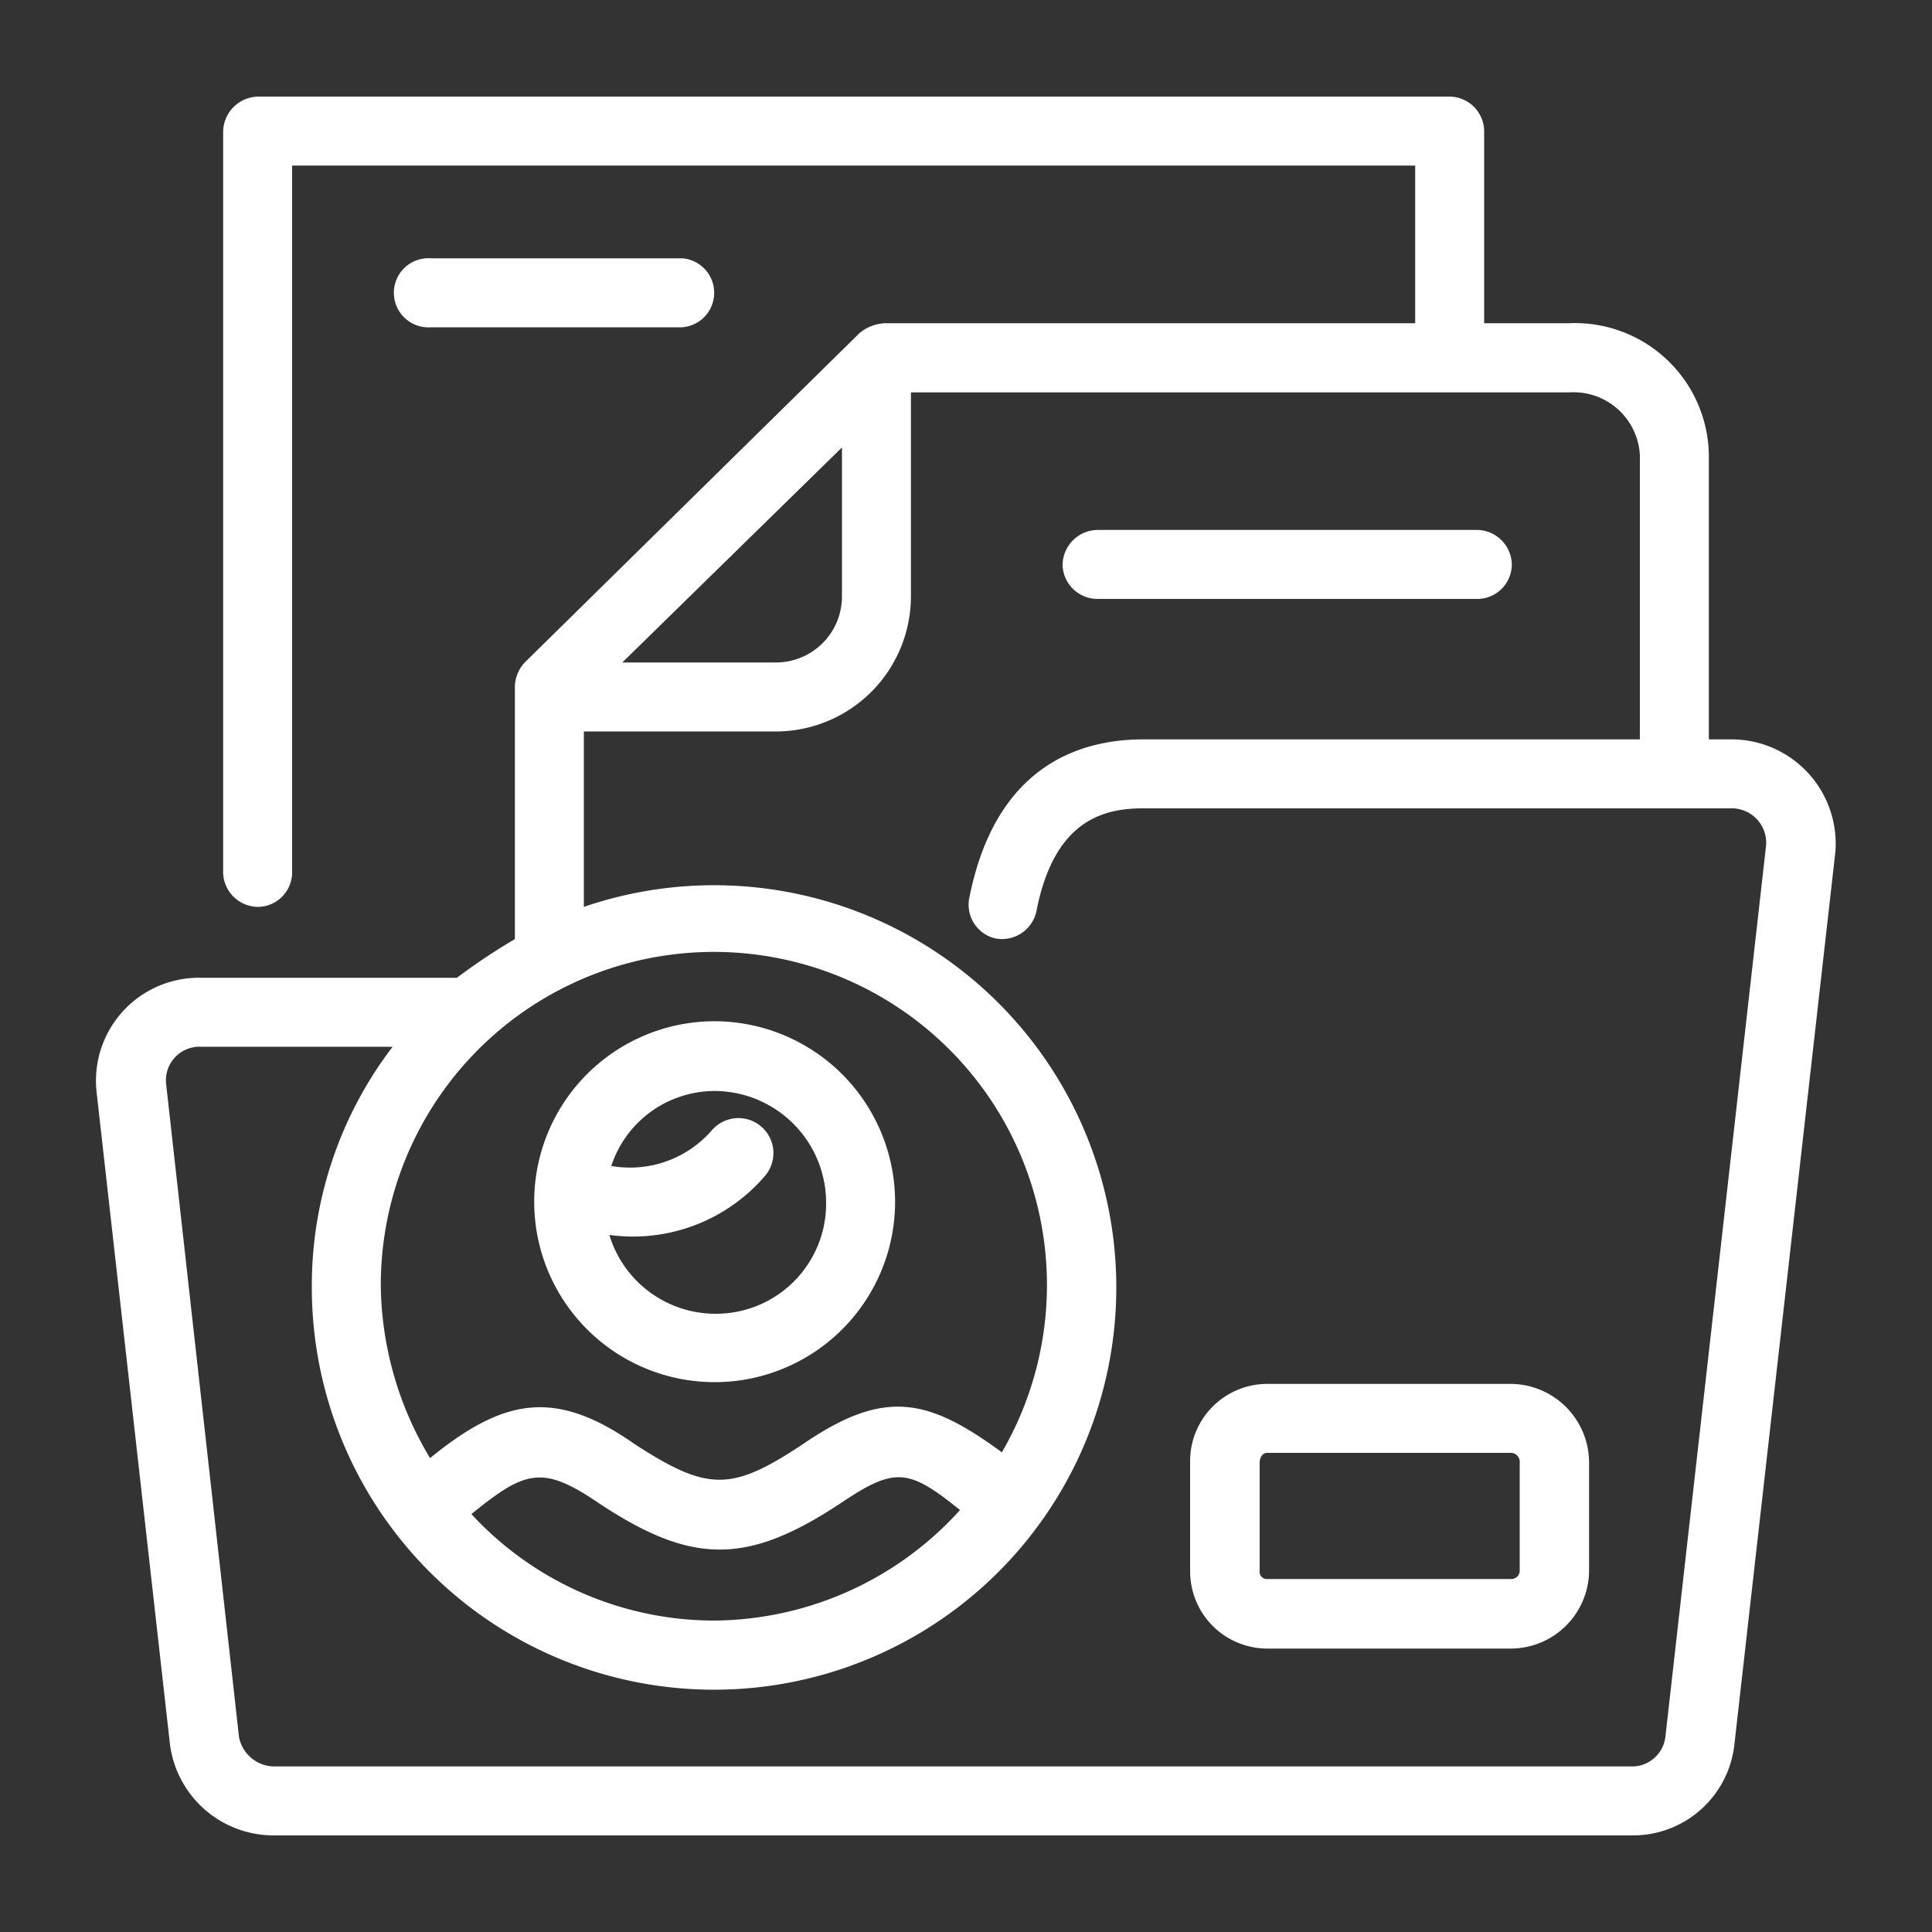 <svg xmlns="http://www.w3.org/2000/svg" version="1.1" xmlns:xlink="http://www.w3.org/1999/xlink" width="50" height="50" x="0" y="0" viewBox="0 0 100 100" style="enable-background:new 0 0 512 512" xml:space="preserve"><rect x="0" y="0" width="100" height="100" fill="#333333" stroke="none"/><g><path d="M37.05 52.86a9.34 9.34 0 1 0 9.28 9.38 9.36 9.36 0 0 0-9.28-9.38Zm-1.74-35.92a1.79 1.79 0 0 0 0-3.57h-13a1.79 1.79 0 1 0 0 3.57Zm42.94 54.69H65.6a4 4 0 0 0-4 4.08v5.62a4 4 0 0 0 4 4h12.65a4.06 4.06 0 0 0 4-4v-5.62a4.08 4.08 0 0 0-4-4.08Zm.41 9.7a.44.44 0 0 1-.41.4H65.6a.37.37 0 0 1-.4-.4v-5.62c0-.2.1-.51.4-.51h12.65a.47.47 0 0 1 .41.51Zm11-43.06h-1.21v-14.7a6.93 6.93 0 0 0-7.24-6.84h-4.39V6.84A1.81 1.81 0 0 0 75.09 5h-61.7a1.84 1.84 0 0 0-1.84 1.84V45.2a1.82 1.82 0 0 0 1.84 1.74 1.79 1.79 0 0 0 1.73-1.74V8.57h58.13v8.16H45.82a2.2 2.2 0 0 0-1.33.51L27.16 34.29a1.89 1.89 0 0 0-.51 1.32v13a31 31 0 0 0-3 2H10.43A5.33 5.33 0 0 0 5 56.53l3.8 33.78A5.41 5.41 0 0 0 14.2 95h70.37a5.28 5.28 0 0 0 5.2-4.69L95 44.08a5.4 5.4 0 0 0-5.31-5.81ZM43.58 23.16v7.66a3.42 3.42 0 0 1-3.37 3.47h-8Zm8.26 52c-3.88-2.85-6.12-3.26-10.3-.4-3.68 2.44-4.9 2.44-8.67 0-4.08-2.86-6.73-2.45-10.61.71a17.64 17.64 0 0 1-2.55-8.88 17.24 17.24 0 1 1 32.13 8.61Zm-2.15 3A17.3 17.3 0 0 1 37 83.88a17.12 17.12 0 0 1-12.6-5.51c2.76-2.25 3.67-2.55 6.53-.61 4.89 3.26 7.75 3.26 12.65 0 2.75-1.84 3.46-1.74 6.11.4ZM86.2 89.9a1.74 1.74 0 0 1-1.63 1.53H14.2a1.87 1.87 0 0 1-1.83-1.53L8.6 56.12a1.74 1.74 0 0 1 1.83-1.94h9.89a20.36 20.36 0 0 0-4.18 12.45 20.82 20.82 0 1 0 14.08-19.69v-9.08h10a7 7 0 0 0 6.93-7V20.31h34.06a3.44 3.44 0 0 1 3.67 3.26v14.7h-25.7c-3.37 0-7.65 1.42-9 8.16a1.79 1.79 0 0 0 1.33 2.14 1.82 1.82 0 0 0 2.14-1.43c.92-4.69 3.47-5.3 5.51-5.3h30.51a1.78 1.78 0 0 1 1.74 1.94ZM56.83 31h19.69a1.79 1.79 0 0 0 1.73-1.73 1.82 1.82 0 0 0-1.73-1.84H56.83A1.83 1.83 0 0 0 55 29.29 1.81 1.81 0 0 0 56.83 31ZM37.05 68a5.74 5.74 0 0 1-5.51-4.08 9 9 0 0 0 8.06-3.06 1.81 1.81 0 0 0-2.76-2.35 5.61 5.61 0 0 1-5.2 1.84 5.64 5.64 0 0 1 5.41-3.88 5.79 5.79 0 0 1 5.71 5.81A5.7 5.7 0 0 1 37.05 68Z" fill="#ffffff" opacity="1" data-original="#000000"></path></g></svg>